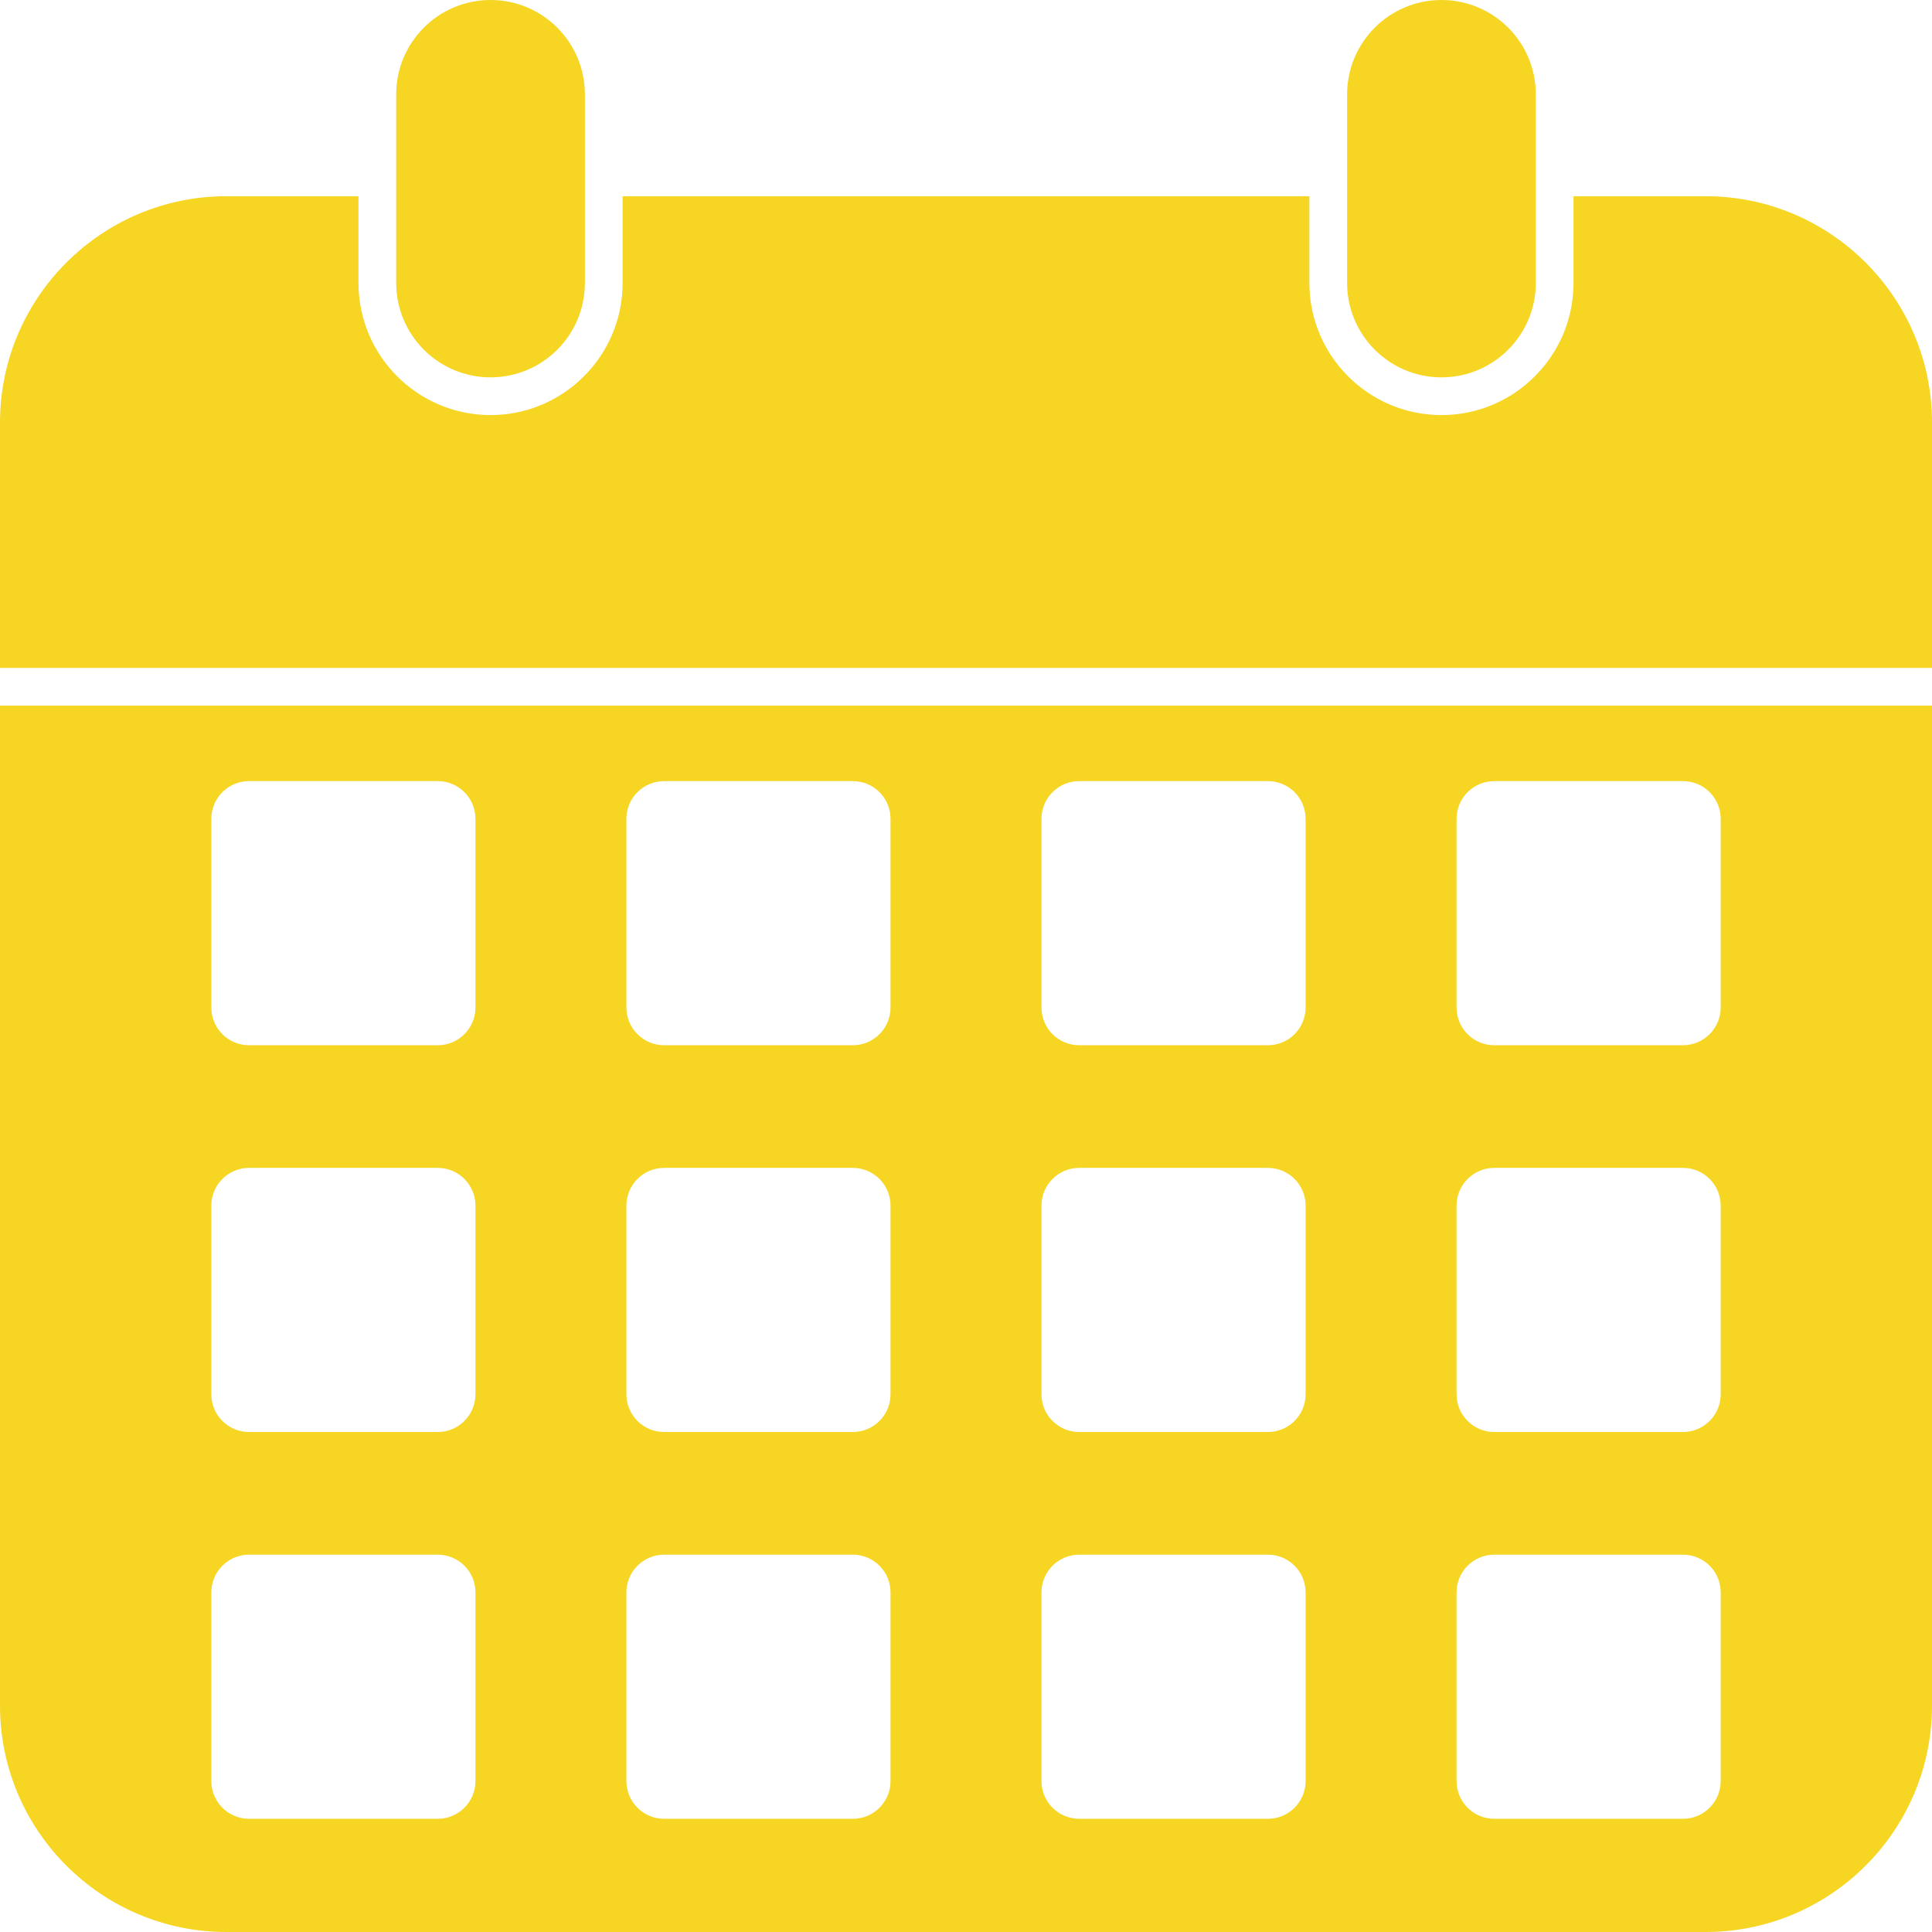 <svg id="Layer_2" viewBox="0 0 512 512" xmlns="http://www.w3.org/2000/svg" data-name="Layer 2" width="300" height="300" version="1.1" xmlns:xlink="http://www.w3.org/1999/xlink" xmlns:svgjs="http://svgjs.dev/svgjs"><g width="100%" height="100%" transform="matrix(1,0,0,1,0,0)"><g id="Icon"><path id="_20" d="m512 112v65h-512v-65c0-33.1 26.9-60 60-60h35v23c0 19.3 15.7 35 35 35s35-15.7 35-35v-23h182v23c0 19.3 15.7 35 35 35s35-15.7 35-35v-23h35c33.1 0 60 26.9 60 60zm-130-12c13.8 0 25-11.2 25-25v-50c0-13.8-11.2-25-25-25s-25 11.2-25 25v50c0 13.8 11.2 25 25 25zm-252 0c13.8 0 25-11.2 25-25v-50c0-13.8-11.2-25-25-25s-25 11.2-25 25v50c0 13.8 11.2 25 25 25zm-130 87h512v265c0 33.1-26.9 60-60 60h-392c-33.1 0-60-26.9-60-60zm386 80c0 5.52 4.48 10 10 10h50c5.52 0 10-4.48 10-10v-50c0-5.52-4.48-10-10-10h-50c-5.52 0-10 4.48-10 10zm0 102.5c0 5.52 4.48 10 10 10h50c5.52 0 10-4.48 10-10v-50c0-5.52-4.48-10-10-10h-50c-5.52 0-10 4.48-10 10zm0 102.5c0 5.52 4.48 10 10 10h50c5.52 0 10-4.48 10-10v-50c0-5.52-4.48-10-10-10h-50c-5.52 0-10 4.48-10 10zm-110-205c0 5.52 4.48 10 10 10h50c5.52 0 10-4.48 10-10v-50c0-5.52-4.48-10-10-10h-50c-5.52 0-10 4.48-10 10zm0 102.5c0 5.52 4.48 10 10 10h50c5.52 0 10-4.48 10-10v-50c0-5.52-4.48-10-10-10h-50c-5.52 0-10 4.48-10 10zm0 102.5c0 5.52 4.48 10 10 10h50c5.52 0 10-4.48 10-10v-50c0-5.52-4.48-10-10-10h-50c-5.52 0-10 4.48-10 10zm-110-205c0 5.52 4.48 10 10 10h50c5.52 0 10-4.48 10-10v-50c0-5.52-4.48-10-10-10h-50c-5.52 0-10 4.48-10 10zm0 102.5c0 5.52 4.48 10 10 10h50c5.52 0 10-4.48 10-10v-50c0-5.52-4.48-10-10-10h-50c-5.52 0-10 4.48-10 10zm0 102.5c0 5.52 4.48 10 10 10h50c5.52 0 10-4.48 10-10v-50c0-5.52-4.48-10-10-10h-50c-5.52 0-10 4.48-10 10zm-110-205c0 5.52 4.48 10 10 10h50c5.52 0 10-4.48 10-10v-50c0-5.52-4.48-10-10-10h-50c-5.52 0-10 4.48-10 10zm0 102.5c0 5.52 4.48 10 10 10h50c5.52 0 10-4.48 10-10v-50c0-5.52-4.48-10-10-10h-50c-5.52 0-10 4.48-10 10zm0 102.5c0 5.52 4.48 10 10 10h50c5.52 0 10-4.48 10-10v-50c0-5.52-4.48-10-10-10h-50c-5.52 0-10 4.48-10 10z" data-name="20" fill="#f6d523" fill-opacity="1" data-original-color="#000000ff" stroke="none" stroke-opacity="1"/></g></g></svg>